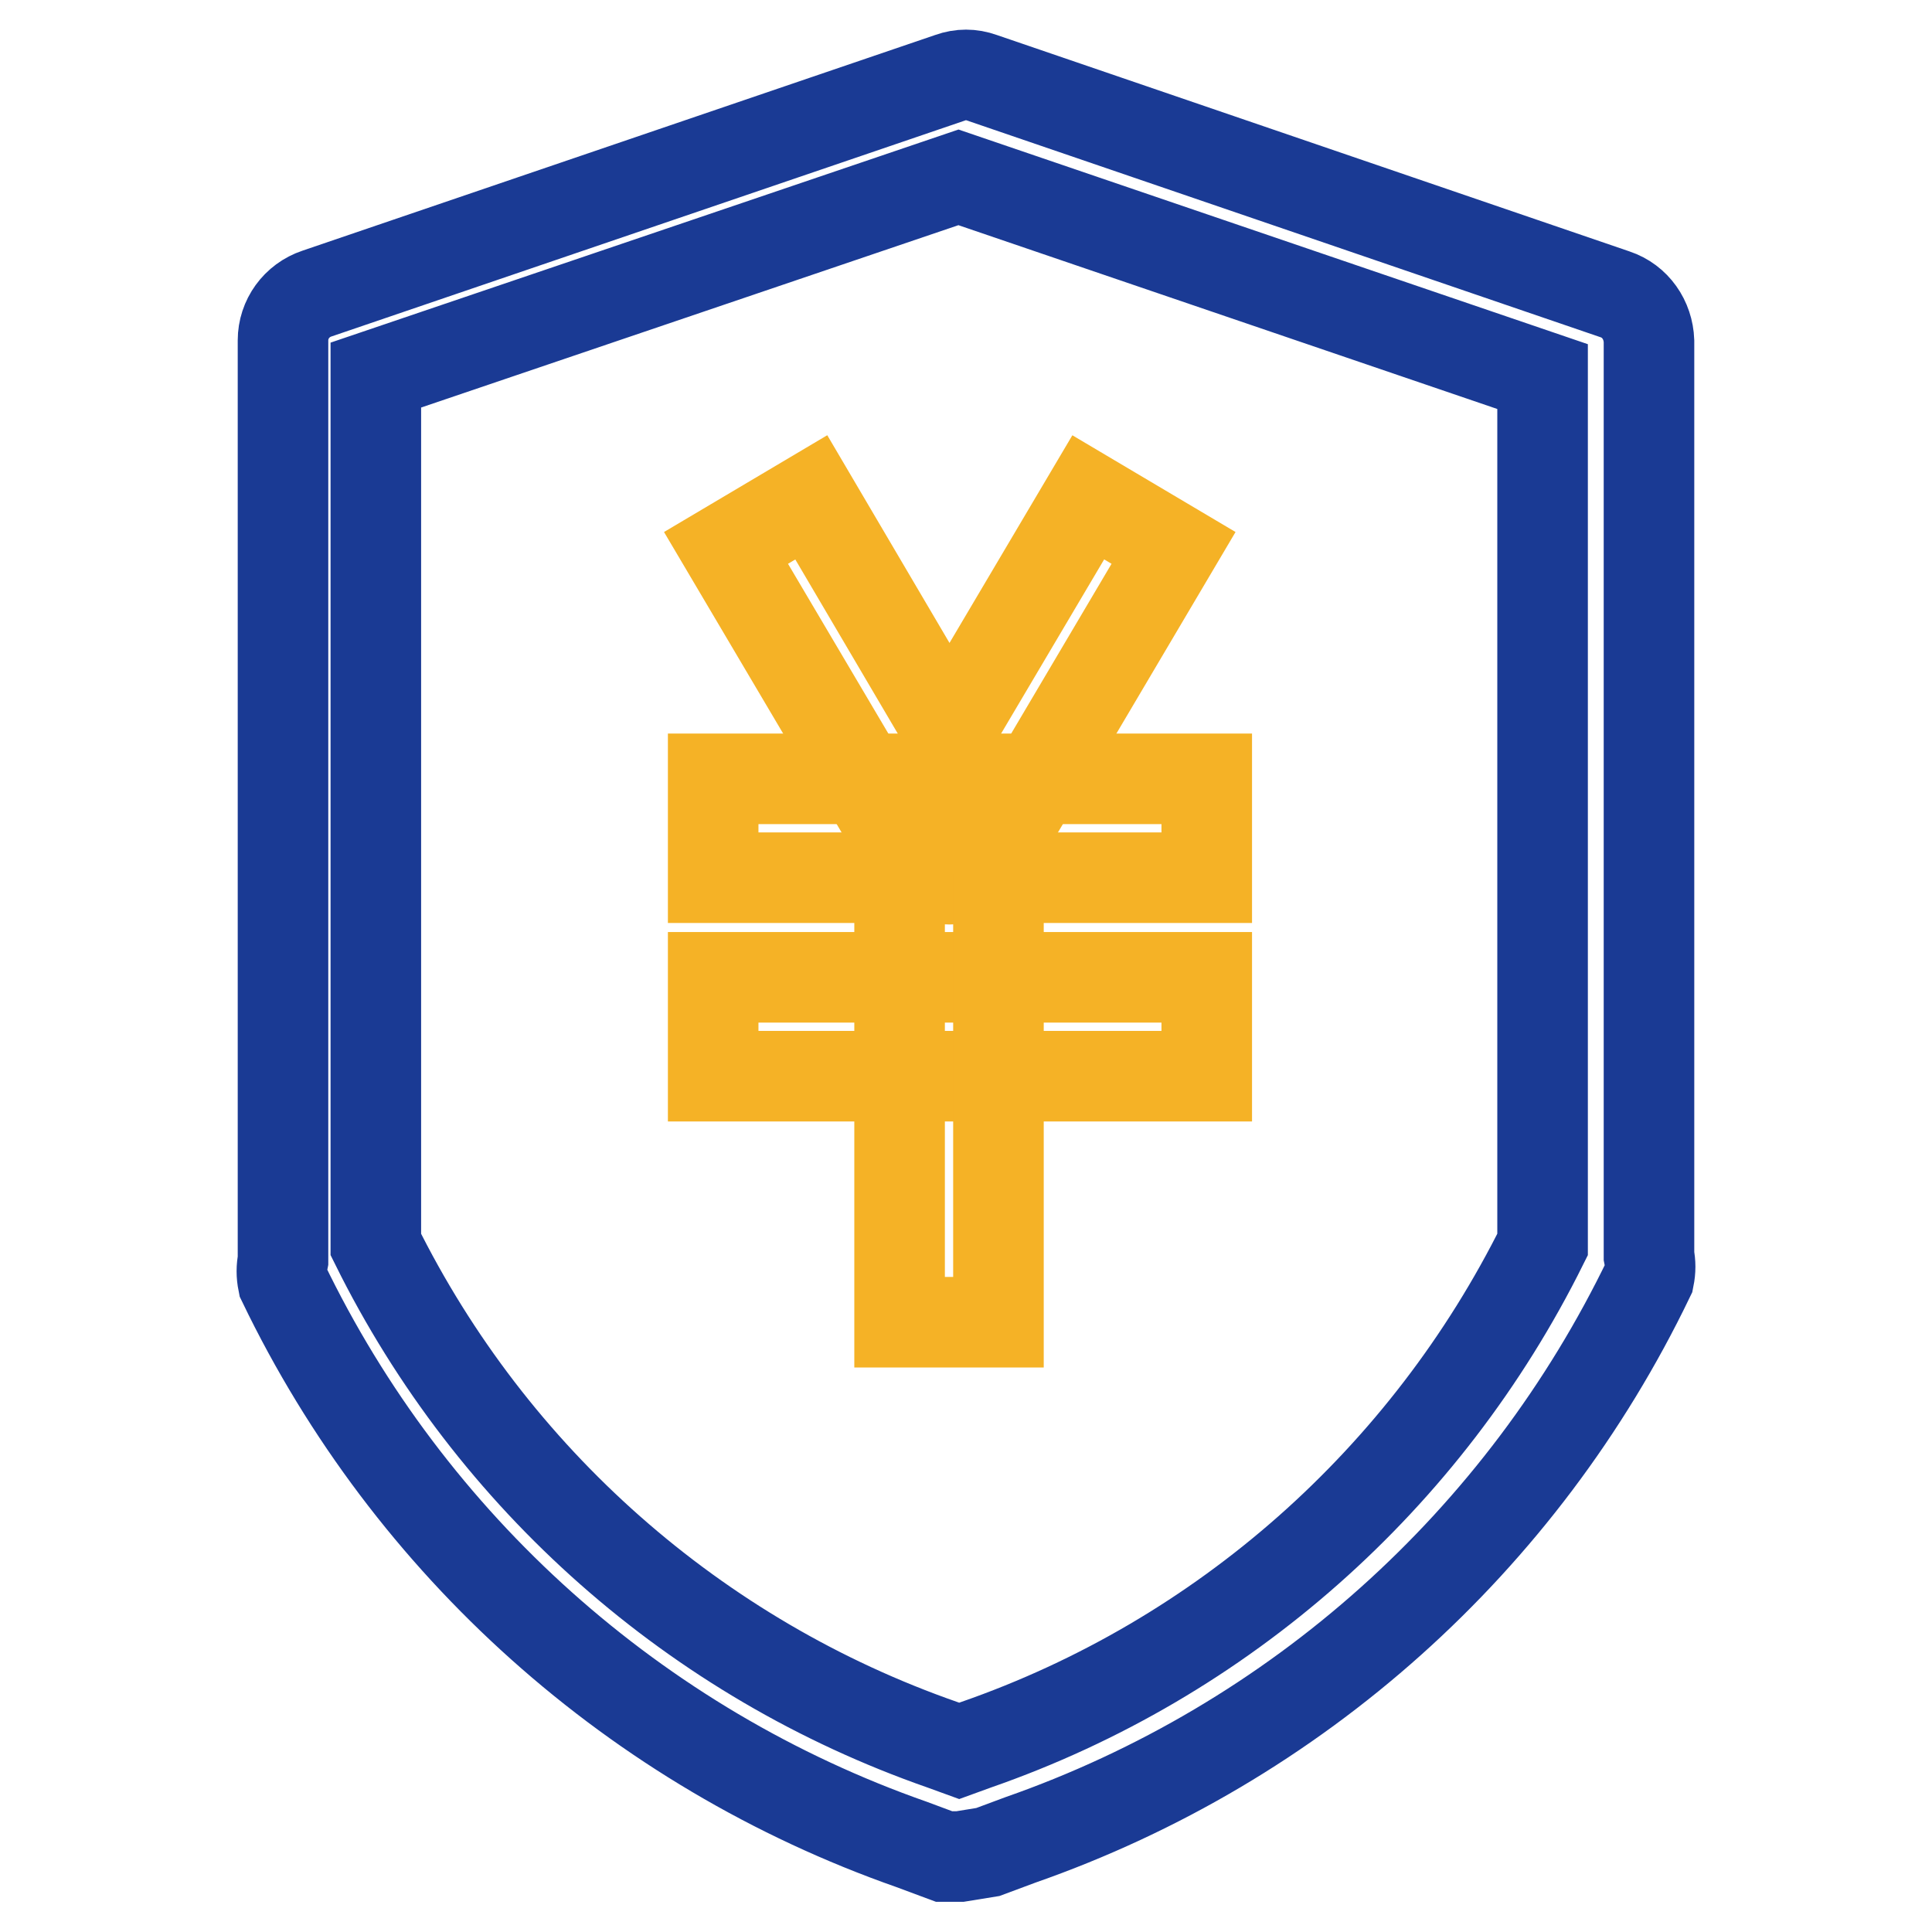 <?xml version="1.0" encoding="utf-8"?>
<!-- Svg Vector Icons : http://www.onlinewebfonts.com/icon -->
<!DOCTYPE svg PUBLIC "-//W3C//DTD SVG 1.1//EN" "http://www.w3.org/Graphics/SVG/1.1/DTD/svg11.dtd">
<svg version="1.1" xmlns="http://www.w3.org/2000/svg" xmlns:xlink="http://www.w3.org/1999/xlink" x="0px" y="0px" viewBox="0 0 256 256" enable-background="new 0 0 256 256" xml:space="preserve">
<g> <path stroke-width="12" fill-opacity="0" stroke="#1a3a94"  d="M127.2,246h-2.1l-4.3-1.6c-36.5-12.8-66.5-39.6-83.3-74.5c-0.2-1-0.2-1.9,0-2.9V45.1c0-2.8,1.8-5.3,4.5-6.2 l83.9-28.6c1.4-0.5,2.8-0.5,4.2,0L214,39c2.7,0.9,4.4,3.4,4.5,6.2v121.2c0.2,1,0.2,1.9,0,2.9c-16.8,34.9-46.7,61.7-83.3,74.5 l-4.3,1.6L127.2,246z M49.8,164.9c15.4,31.1,42.4,54.9,75.1,66.3l2.2,0.8l2.2-0.8c32.8-11.4,59.7-35.3,75.1-66.3V49.9l-77.4-26.4 L49.8,49.7V164.9z"/> <path stroke-width="12" fill-opacity="0" stroke="#f5b226"  d="M125.8,116.5c-2.3,0-4.5-1.3-5.6-3.3l-24-40.6l11.3-6.7L125.8,97l18.4-31.1l11.3,6.7l-24,40.6 C130.2,115.2,128.1,116.5,125.8,116.5z"/> <path stroke-width="12" fill-opacity="0" stroke="#f5b226"  d="M94.5,103.2h65.4v13.1H94.5V103.2z M94.5,129.5h65.4v13.1H94.5V129.5z"/> <path stroke-width="12" fill-opacity="0" stroke="#f5b226"  d="M119.2,109.8h13.1v65.4h-13.1V109.8z"/></g>
</svg>
